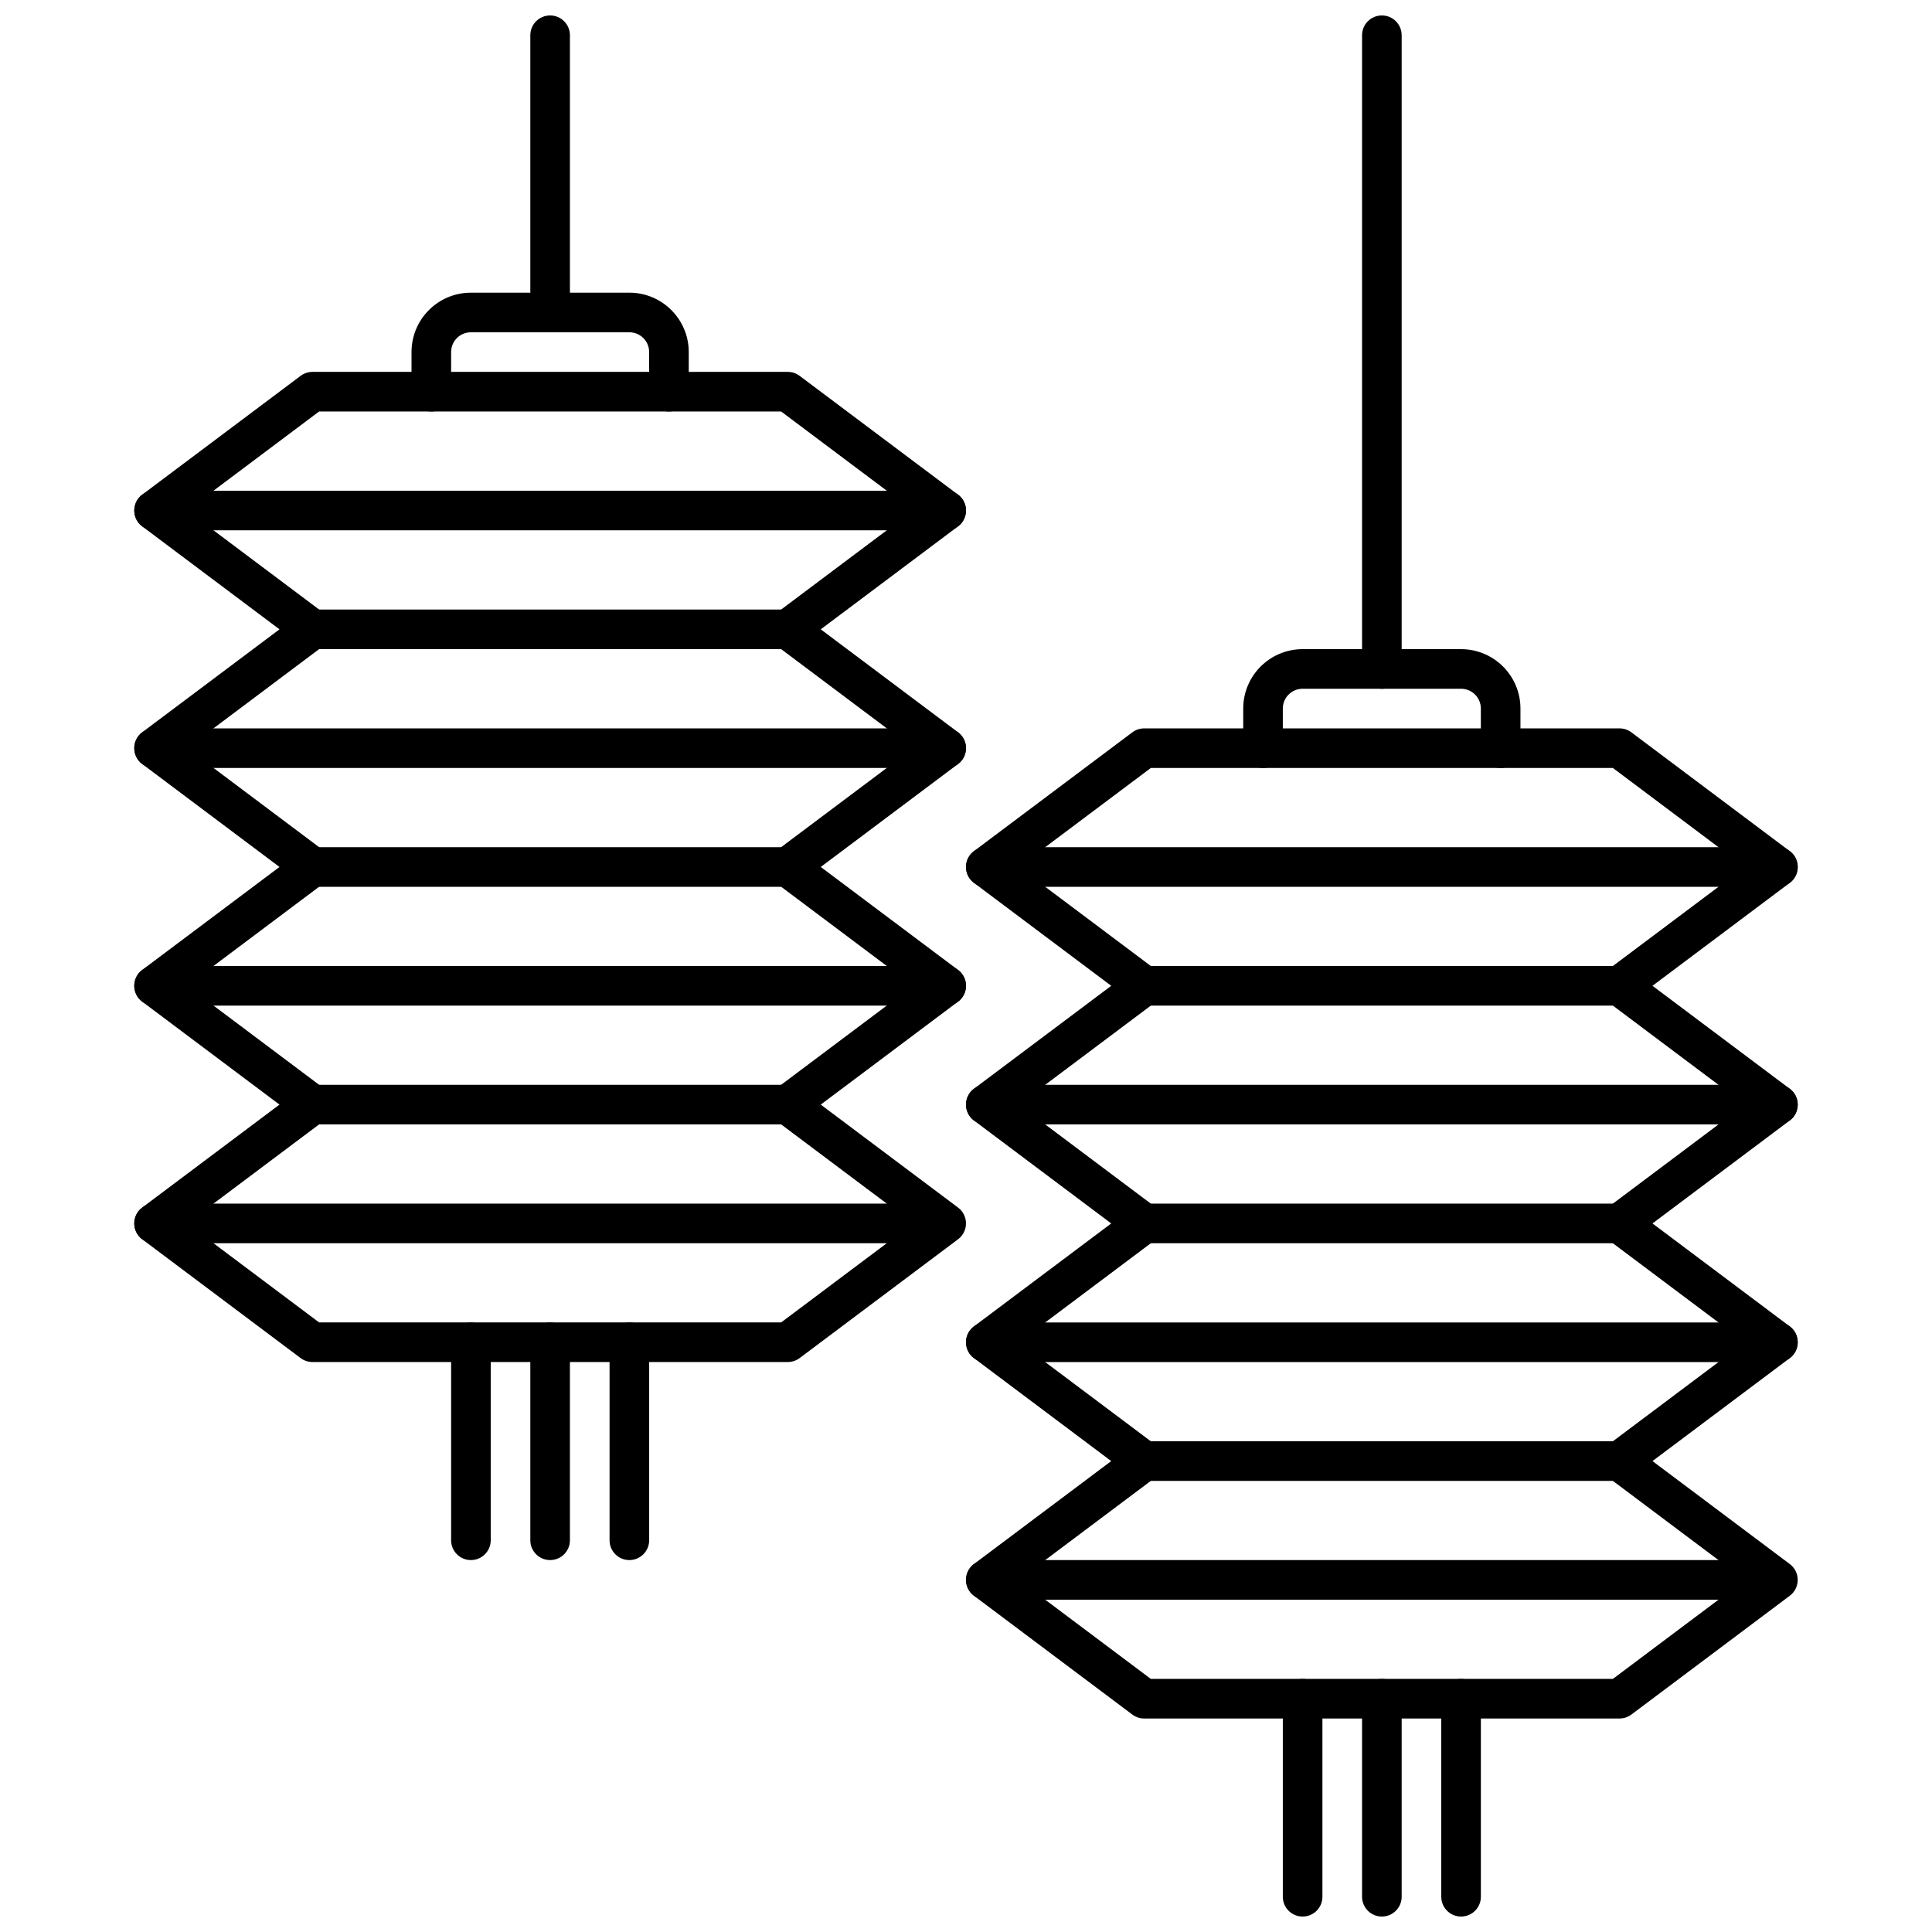 <?xml version="1.0" encoding="UTF-8"?>
<!-- Uploaded to: SVG Repo, www.svgrepo.com, Generator: SVG Repo Mixer Tools -->
<svg width="800px" height="800px" version="1.1" viewBox="144 144 512 512" xmlns="http://www.w3.org/2000/svg">
 <defs>
  <clipPath id="e">
   <path d="m483 588h12v63.902h-12z"/>
  </clipPath>
  <clipPath id="d">
   <path d="m504 588h12v63.902h-12z"/>
  </clipPath>
  <clipPath id="c">
   <path d="m525 588h12v63.902h-12z"/>
  </clipPath>
  <clipPath id="b">
   <path d="m504 148.09h12v178.91h-12z"/>
  </clipPath>
  <clipPath id="a">
   <path d="m284 148.09h12v84.906h-12z"/>
  </clipPath>
 </defs>
 <path d="m483.96 342.27v-10.496c0-2.898 2.352-5.246 5.25-5.246h41.984c2.898 0 5.246 2.348 5.246 5.246v10.496c0 2.898 2.352 5.25 5.25 5.25 2.898 0 5.246-2.352 5.246-5.25v-10.496c0-8.695-7.047-15.742-15.742-15.742h-41.984c-8.695 0-15.742 7.047-15.742 15.742v10.496c0 2.898 2.348 5.25 5.246 5.25s5.246-2.352 5.246-5.25z"/>
 <g clip-path="url(#e)">
  <path d="m483.96 594.18v52.48c0 2.898 2.352 5.246 5.25 5.246 2.898 0 5.246-2.348 5.246-5.246v-52.48c0-2.898-2.348-5.25-5.246-5.25-2.898 0-5.25 2.352-5.25 5.25z"/>
 </g>
 <g clip-path="url(#d)">
  <path d="m504.96 594.18v52.48c0 2.898 2.352 5.246 5.25 5.246 2.898 0 5.246-2.348 5.246-5.246v-52.48c0-2.898-2.348-5.25-5.246-5.25-2.898 0-5.25 2.352-5.25 5.25z"/>
 </g>
 <g clip-path="url(#c)">
  <path d="m525.95 594.18v52.48c0 2.898 2.352 5.246 5.25 5.246 2.898 0 5.246-2.348 5.246-5.246v-52.48c0-2.898-2.348-5.25-5.246-5.25-2.898 0-5.25 2.352-5.25 5.25z"/>
 </g>
 <g clip-path="url(#b)">
  <path d="m504.96 153.34v167.94c0 2.898 2.352 5.25 5.25 5.25 2.898 0 5.246-2.352 5.246-5.25v-167.94c0-2.894-2.348-5.246-5.246-5.246-2.898 0-5.25 2.352-5.25 5.246z"/>
 </g>
 <path d="m450.38 401.05c2.801 2.102 2.801 6.301 0 8.398l-36.387 27.289 36.387 27.289c2.801 2.102 2.801 6.297 0 8.398l-36.387 27.289 36.387 27.289c2.801 2.102 2.801 6.297 0 8.398l-36.387 27.289 34.988 26.238h122.45l34.988-26.238-36.387-27.289c-2.801-2.102-2.801-6.297 0-8.398l36.387-27.289-36.387-27.289c-2.801-2.102-2.801-6.297 0-8.398l36.387-27.289-36.387-27.289c-2.801-2.098-2.801-6.297 0-8.398l36.387-27.289-34.988-26.238h-122.45l-34.988 26.238zm-48.281-23.09c-2.801-2.098-2.801-6.297 0-8.398l41.984-31.488c0.91-0.68 2.012-1.047 3.148-1.047h125.95c1.137 0 2.238 0.367 3.148 1.047l41.984 31.488c2.797 2.102 2.797 6.301 0 8.398l-36.387 27.289 36.387 27.289c2.797 2.102 2.797 6.297 0 8.398l-36.387 27.289 36.387 27.289c2.797 2.102 2.797 6.297 0 8.398l-36.387 27.289 36.387 27.289c2.797 2.098 2.797 6.297 0 8.398l-41.984 31.488c-0.91 0.68-2.012 1.047-3.148 1.047h-125.95c-1.137 0-2.238-0.367-3.148-1.047l-41.984-31.488c-2.801-2.102-2.801-6.301 0-8.398l36.387-27.289-36.387-27.289c-2.801-2.102-2.801-6.297 0-8.398l36.387-27.289-36.387-27.289c-2.801-2.102-2.801-6.297 0-8.398l36.387-27.289z"/>
 <path d="m405.25 379.01h209.92c2.898 0 5.246-2.352 5.246-5.25 0-2.898-2.348-5.246-5.246-5.246h-209.92c-2.898 0-5.246 2.348-5.246 5.246 0 2.898 2.348 5.25 5.246 5.25z"/>
 <path d="m447.23 410.5h125.95c2.898 0 5.246-2.352 5.246-5.25 0-2.898-2.348-5.246-5.246-5.246h-125.95c-2.898 0-5.246 2.348-5.246 5.246 0 2.898 2.348 5.25 5.246 5.25z"/>
 <path d="m405.25 441.98h209.92c2.898 0 5.246-2.352 5.246-5.25s-2.348-5.246-5.246-5.246h-209.92c-2.898 0-5.246 2.348-5.246 5.246s2.348 5.25 5.246 5.25z"/>
 <path d="m447.23 473.47h125.95c2.898 0 5.246-2.352 5.246-5.25 0-2.898-2.348-5.246-5.246-5.246h-125.95c-2.898 0-5.246 2.348-5.246 5.246 0 2.898 2.348 5.25 5.246 5.25z"/>
 <path d="m405.25 504.96h209.92c2.898 0 5.246-2.348 5.246-5.246 0-2.898-2.348-5.25-5.246-5.25h-209.92c-2.898 0-5.246 2.352-5.246 5.25 0 2.898 2.348 5.246 5.246 5.246z"/>
 <path d="m405.25 567.93h199.43c2.898 0 5.246-2.348 5.246-5.246s-2.348-5.25-5.246-5.25h-199.43c-2.898 0-5.246 2.352-5.246 5.25s2.348 5.246 5.246 5.246z"/>
 <path d="m447.23 536.45h125.95c2.898 0 5.246-2.348 5.246-5.246 0-2.898-2.348-5.25-5.246-5.25h-125.95c-2.898 0-5.246 2.352-5.246 5.25 0 2.898 2.348 5.246 5.246 5.246z"/>
 <path d="m263.55 247.8v-10.496c0-2.898 2.348-5.246 5.246-5.246h41.984c2.898 0 5.25 2.348 5.25 5.246v10.496c0 2.898 2.348 5.25 5.246 5.25 2.898 0 5.25-2.352 5.25-5.25v-10.496c0-8.695-7.051-15.742-15.746-15.742h-41.984c-8.695 0-15.742 7.047-15.742 15.742v10.496c0 2.898 2.348 5.25 5.246 5.25 2.898 0 5.25-2.352 5.25-5.25z"/>
 <path d="m263.55 499.71v52.48c0 2.898 2.348 5.246 5.246 5.246s5.25-2.348 5.25-5.246v-52.48c0-2.898-2.352-5.25-5.25-5.25s-5.246 2.352-5.246 5.25z"/>
 <path d="m284.54 499.71v52.48c0 2.898 2.348 5.246 5.246 5.246 2.898 0 5.25-2.348 5.25-5.246v-52.48c0-2.898-2.352-5.25-5.25-5.25-2.898 0-5.246 2.352-5.246 5.25z"/>
 <path d="m305.54 499.71v52.48c0 2.898 2.348 5.246 5.246 5.246s5.25-2.348 5.25-5.246v-52.48c0-2.898-2.352-5.25-5.25-5.25s-5.246 2.352-5.246 5.25z"/>
 <g clip-path="url(#a)">
  <path d="m284.54 153.34v73.473c0 2.898 2.348 5.25 5.246 5.25 2.898 0 5.25-2.352 5.25-5.25v-73.473c0-2.894-2.352-5.246-5.25-5.246-2.898 0-5.246 2.352-5.246 5.246z"/>
 </g>
 <path d="m193.58 279.29 36.383 27.289c2.801 2.102 2.801 6.301 0 8.398l-36.383 27.289 36.383 27.289c2.801 2.102 2.801 6.301 0 8.398l-36.383 27.289 36.383 27.289c2.801 2.102 2.801 6.297 0 8.398l-36.383 27.289 34.984 26.238h122.45l34.988-26.238-36.387-27.289c-2.797-2.102-2.797-6.297 0-8.398l36.387-27.289-36.387-27.289c-2.797-2.098-2.797-6.297 0-8.398l36.387-27.289-36.387-27.289c-2.797-2.098-2.797-6.297 0-8.398l36.387-27.289-34.988-26.238h-122.45zm24.488 31.488-36.387-27.289c-2.797-2.098-2.797-6.297 0-8.395l41.984-31.488c0.91-0.684 2.016-1.051 3.148-1.051h125.95c1.137 0 2.242 0.367 3.148 1.051l41.984 31.488c2.801 2.098 2.801 6.297 0 8.395l-36.387 27.289 36.387 27.289c2.801 2.102 2.801 6.301 0 8.398l-36.387 27.289 36.387 27.289c2.801 2.102 2.801 6.301 0 8.398l-36.387 27.289 36.387 27.289c2.801 2.102 2.801 6.297 0 8.398l-41.984 31.488c-0.906 0.68-2.012 1.047-3.148 1.047h-125.95c-1.133 0-2.238-0.367-3.148-1.047l-41.984-31.488c-2.797-2.102-2.797-6.297 0-8.398l36.387-27.289-36.387-27.289c-2.797-2.098-2.797-6.297 0-8.398l36.387-27.289-36.387-27.289c-2.797-2.098-2.797-6.297 0-8.398z"/>
 <path d="m184.83 284.54h209.92c2.898 0 5.25-2.352 5.25-5.25 0-2.898-2.352-5.246-5.25-5.246h-209.92c-2.898 0-5.246 2.348-5.246 5.246 0 2.898 2.348 5.25 5.246 5.25z"/>
 <path d="m226.81 316.03h125.95c2.898 0 5.25-2.352 5.25-5.25s-2.352-5.246-5.25-5.246h-125.95c-2.898 0-5.246 2.348-5.246 5.246s2.348 5.25 5.246 5.25z"/>
 <path d="m184.83 347.52h209.92c2.898 0 5.25-2.352 5.25-5.25 0-2.898-2.352-5.246-5.25-5.246h-209.92c-2.898 0-5.246 2.348-5.246 5.246 0 2.898 2.348 5.25 5.246 5.25z"/>
 <path d="m226.81 379.01h125.95c2.898 0 5.25-2.352 5.25-5.25 0-2.898-2.352-5.246-5.25-5.246h-125.95c-2.898 0-5.246 2.348-5.246 5.246 0 2.898 2.348 5.25 5.246 5.25z"/>
 <path d="m184.83 410.5h209.92c2.898 0 5.25-2.352 5.25-5.25 0-2.898-2.352-5.246-5.25-5.246h-209.92c-2.898 0-5.246 2.348-5.246 5.246 0 2.898 2.348 5.25 5.246 5.25z"/>
 <path d="m184.83 473.47h199.43c2.898 0 5.25-2.352 5.25-5.25 0-2.898-2.352-5.246-5.25-5.246h-199.43c-2.898 0-5.246 2.348-5.246 5.246 0 2.898 2.348 5.25 5.246 5.25z"/>
 <path d="m226.81 441.98h125.95c2.898 0 5.25-2.352 5.25-5.25s-2.352-5.246-5.25-5.246h-125.95c-2.898 0-5.246 2.348-5.246 5.246s2.348 5.25 5.246 5.25z"/>
</svg>